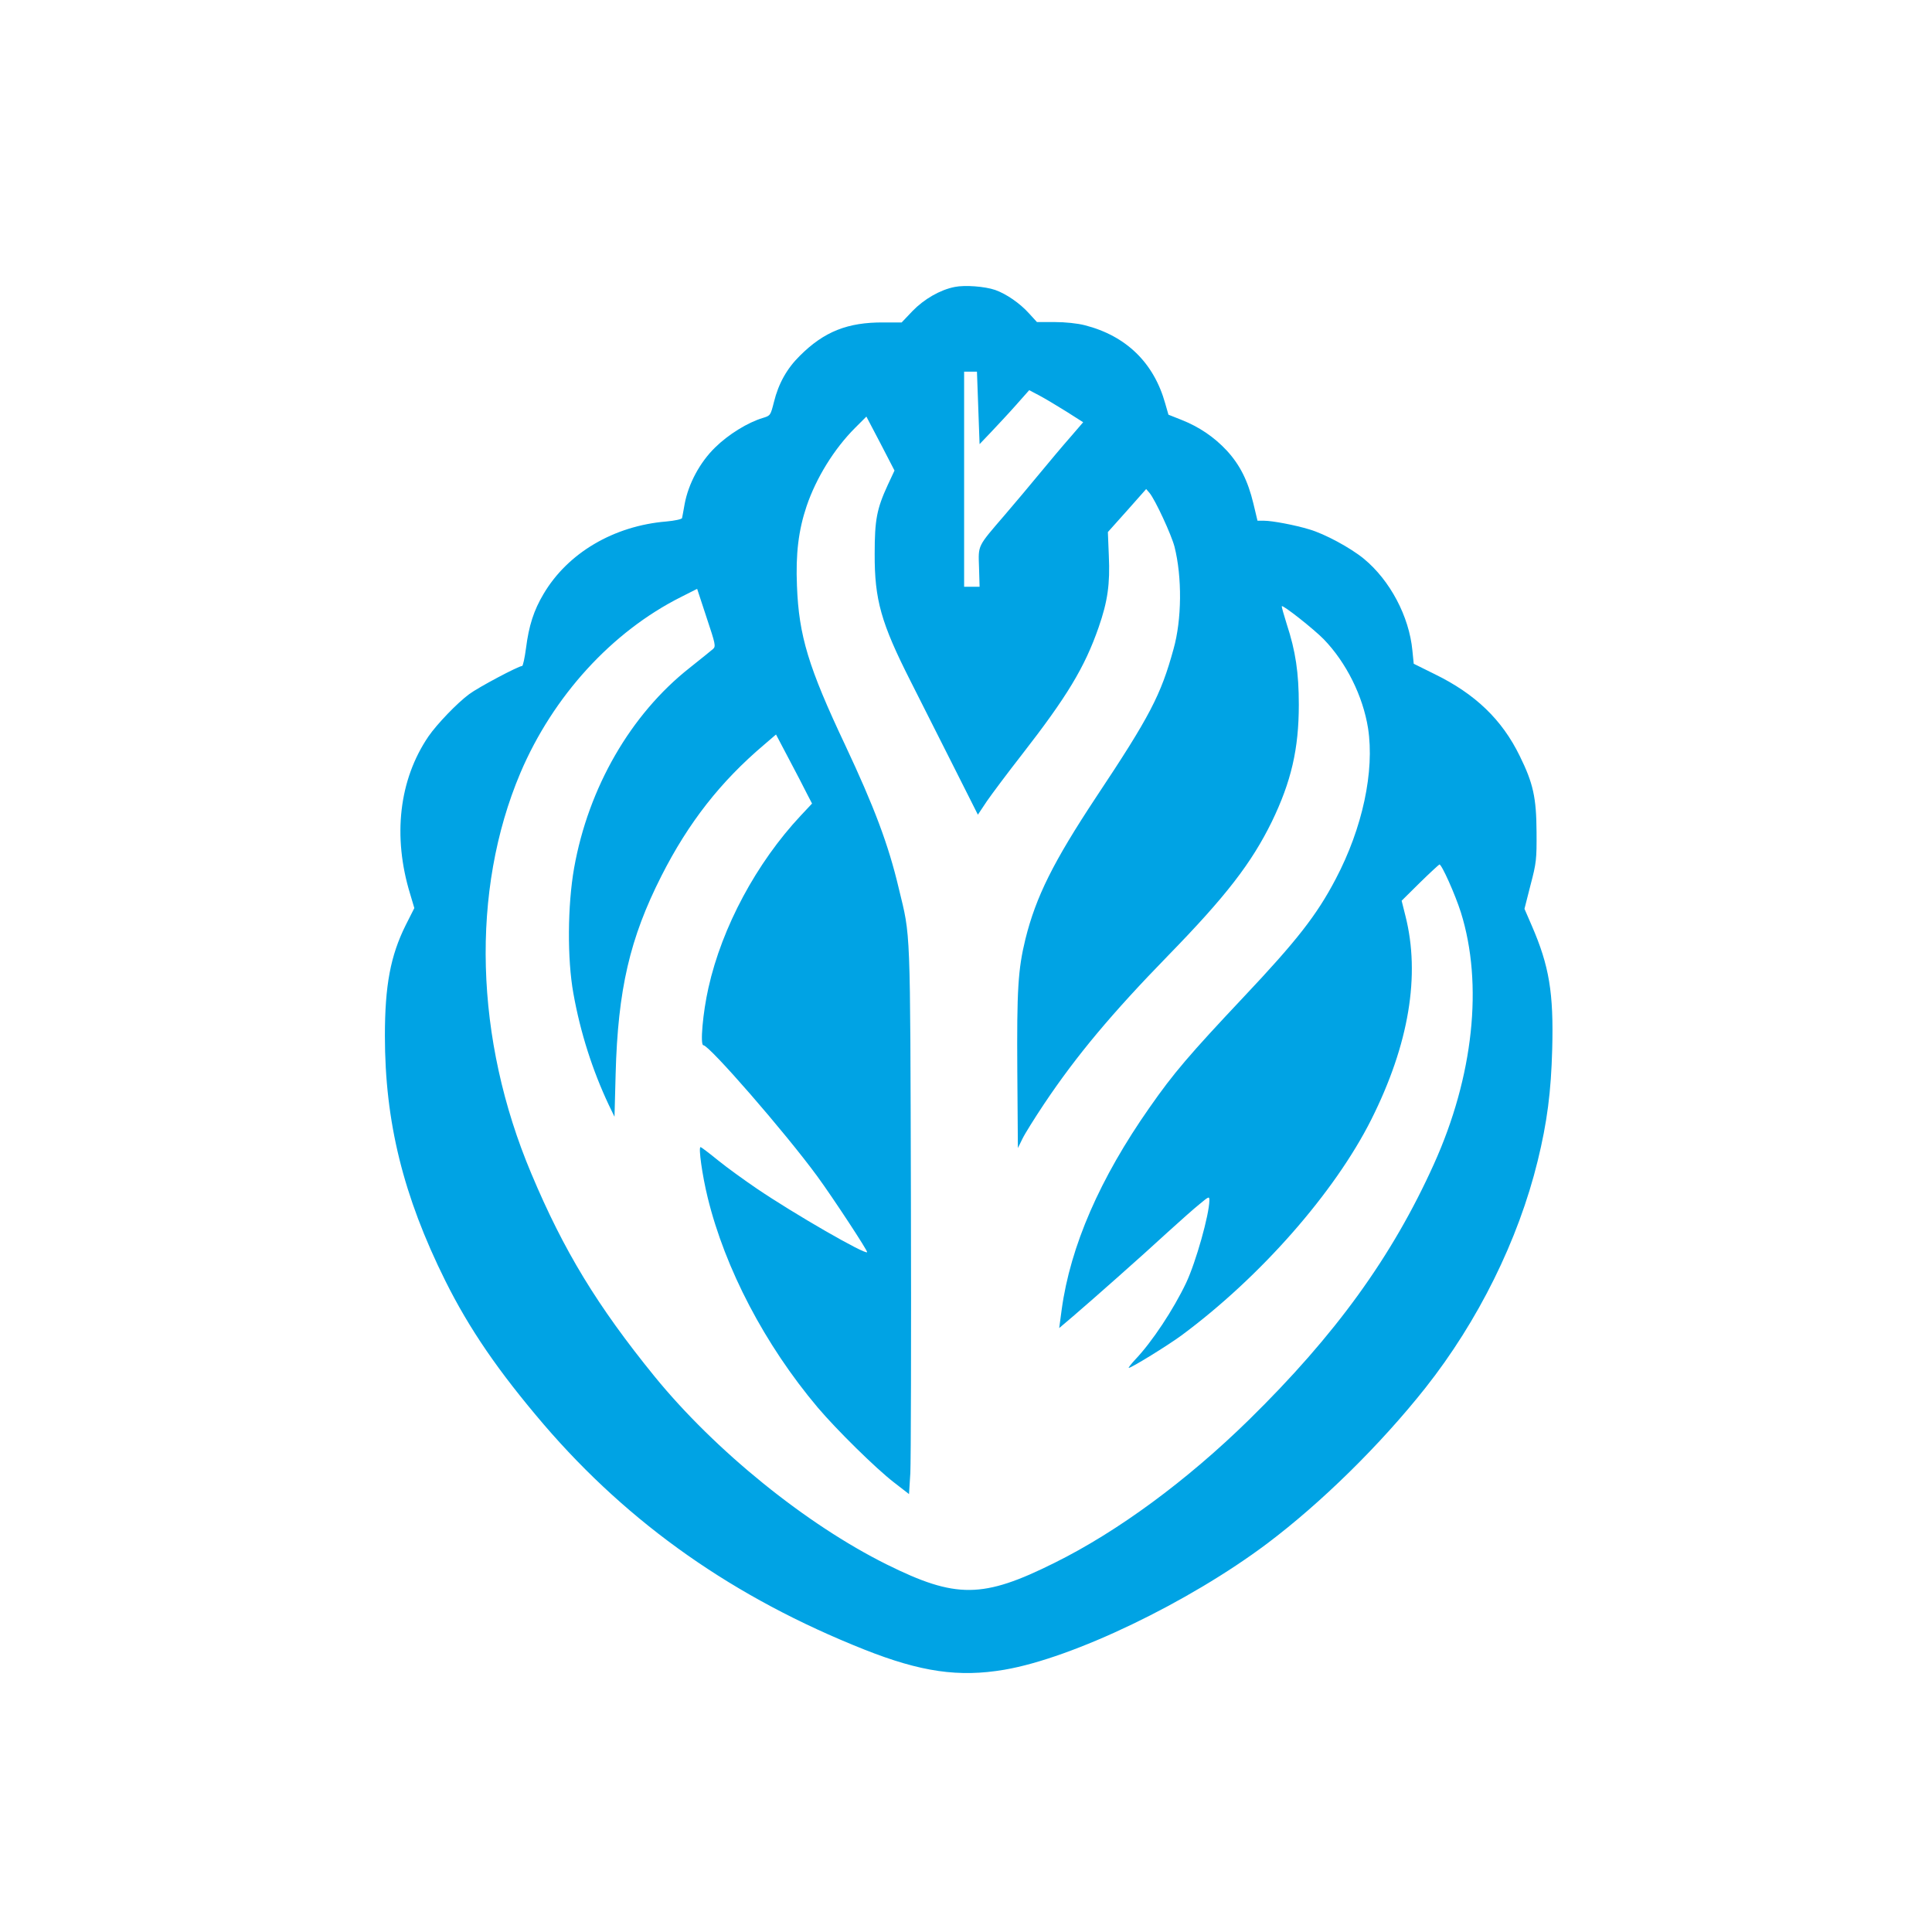 <?xml version="1.0" standalone="no"?>
<!DOCTYPE svg PUBLIC "-//W3C//DTD SVG 20010904//EN"
 "http://www.w3.org/TR/2001/REC-SVG-20010904/DTD/svg10.dtd">
<svg version="1.0" xmlns="http://www.w3.org/2000/svg"
 width="1024pt" height="1024pt" viewBox="0 0 1024 1024"
 preserveAspectRatio="xMidYMid meet">

<g transform="translate(0,1024) scale(0.1,-0.1)"
fill="#00a3e4" stroke="none">
<path d="M5060 8719 c-77 -15 -162 -64 -224 -128 l-57 -60 -97 0 c-189 1 -314
-48 -443 -177 -68 -67 -113 -147 -137 -245 -18 -71 -19 -72 -58 -84 -81 -24
-184 -88 -254 -157 -81 -79 -141 -192 -161 -298 -6 -36 -13 -70 -14 -76 -2 -6
-39 -14 -83 -18 -279 -23 -523 -167 -651 -384 -52 -87 -78 -169 -93 -287 -7
-52 -16 -95 -21 -95 -19 0 -232 -113 -280 -149 -64 -47 -172 -160 -216 -224
-156 -229 -191 -530 -97 -836 l22 -74 -46 -91 c-80 -161 -110 -318 -110 -586
0 -456 97 -849 320 -1298 128 -257 282 -481 522 -762 455 -530 1009 -919 1699
-1193 300 -119 501 -148 742 -107 364 62 976 356 1392 668 287 216 600 523
840 826 279 353 492 782 595 1203 50 204 71 366 77 593 8 298 -16 441 -108
653 l-39 90 32 126 c31 117 33 137 32 281 -1 183 -18 259 -89 403 -94 193
-236 329 -451 434 l-111 55 -7 70 c-17 180 -118 372 -258 487 -71 58 -206 131
-288 155 -75 23 -197 46 -240 46 l-35 0 -22 92 c-29 120 -71 204 -141 280 -67
72 -147 126 -241 163 l-68 27 -17 59 c-60 216 -207 359 -426 415 -38 10 -104
17 -160 17 l-94 0 -43 47 c-48 53 -119 102 -178 123 -55 19 -161 27 -215 16z
m125 -641 l7 -192 62 65 c33 35 93 99 131 142 l70 79 55 -29 c30 -16 95 -55
143 -85 l88 -56 -68 -79 c-38 -43 -111 -130 -163 -193 -52 -63 -135 -162 -185
-220 -146 -170 -140 -157 -136 -277 l3 -103 -41 0 -41 0 0 570 0 570 34 0 34
0 7 -192z m-479 -407 c-59 -128 -70 -186 -70 -366 -1 -244 34 -367 190 -675
46 -91 145 -287 220 -436 l137 -272 48 72 c27 39 110 150 185 246 238 306 333
462 407 675 48 138 61 230 54 380 l-5 125 102 114 101 114 18 -21 c31 -38 115
-220 132 -284 41 -162 39 -387 -5 -543 -67 -244 -125 -356 -411 -786 -226
-342 -318 -526 -374 -751 -39 -160 -46 -266 -43 -703 l3 -405 24 49 c13 27 65
110 115 185 172 257 360 481 657 786 307 315 442 490 550 710 103 213 143 386
143 620 0 169 -17 284 -64 427 -16 51 -28 93 -26 95 7 7 169 -121 222 -175
120 -124 208 -302 235 -472 35 -227 -29 -528 -171 -798 -101 -193 -207 -328
-489 -627 -288 -306 -371 -403 -498 -585 -263 -375 -420 -735 -466 -1072 l-13
-97 73 62 c97 83 361 316 503 447 64 58 139 125 168 148 49 41 52 42 52 20 -1
-77 -71 -326 -123 -437 -67 -141 -181 -314 -271 -408 -22 -24 -37 -43 -33 -43
14 0 207 119 279 172 419 310 812 758 1006 1144 200 399 261 765 181 1080
l-20 80 96 95 c53 52 100 95 104 97 11 4 84 -159 114 -254 119 -380 67 -869
-143 -1334 -221 -490 -522 -906 -981 -1356 -329 -322 -694 -591 -1029 -757
-381 -190 -523 -191 -890 -9 -427 212 -910 603 -1231 997 -303 373 -481 665
-653 1075 -301 713 -322 1499 -58 2123 173 407 485 749 852 933 l85 43 50
-152 c47 -141 50 -153 34 -167 -9 -8 -65 -53 -124 -100 -312 -246 -536 -634
-612 -1060 -35 -198 -37 -483 -4 -665 37 -208 102 -410 188 -592 l30 -62 6
227 c12 447 75 719 243 1050 143 282 313 499 543 694 l64 55 69 -131 c38 -72
81 -154 95 -183 l27 -52 -60 -64 c-234 -250 -417 -590 -489 -912 -30 -132 -45
-305 -27 -305 31 0 431 -459 604 -695 84 -115 269 -397 264 -402 -12 -13 -387
203 -586 338 -63 43 -155 109 -203 148 -48 39 -90 71 -94 71 -12 0 9 -150 38
-268 92 -376 303 -780 583 -1112 100 -118 308 -323 404 -397 l80 -62 7 112 c3
62 5 715 3 1452 -4 1465 -1 1385 -64 1645 -55 234 -131 434 -284 760 -195 413
-246 580 -256 845 -7 169 8 294 51 422 51 150 146 304 257 415 l60 60 75 -143
74 -143 -35 -75z"/>
</g>
</svg>
